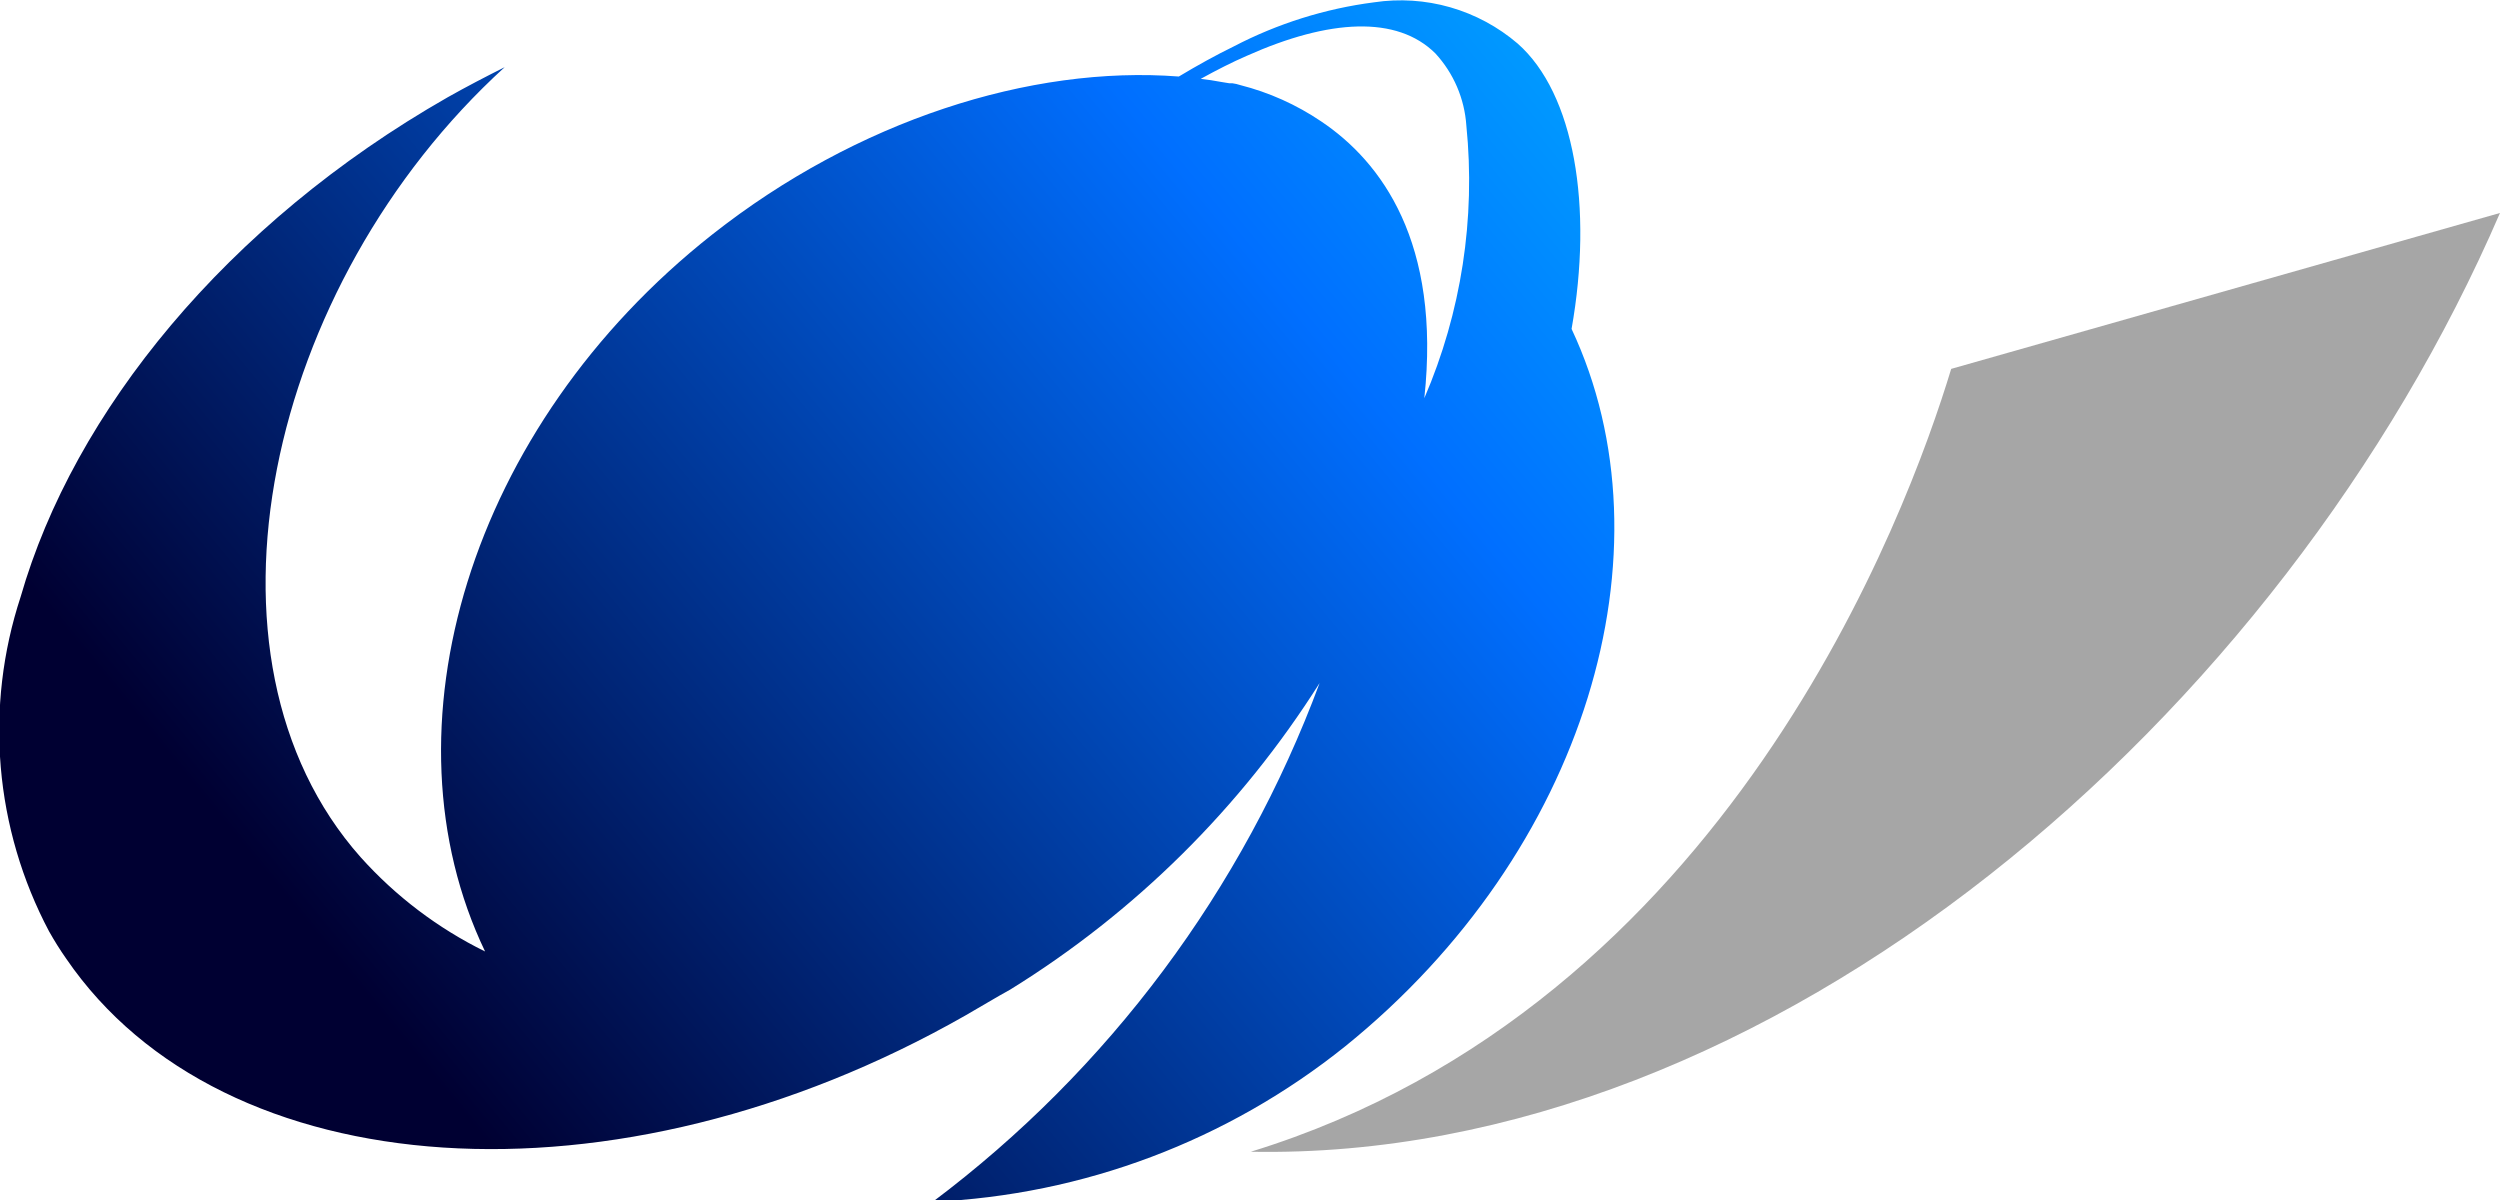 <svg width="100" height="48" viewBox="0 0 100 48" fill="none" xmlns="http://www.w3.org/2000/svg">
<g style="mix-blend-mode:darken" clip-path="url(#clip0_381_3273)">
<path d="M62.863 13.157C63.73 8.27 62.977 3.746 60.707 1.743C59.922 1.072 59.003 0.577 58.012 0.292C57.021 0.008 55.981 -0.06 54.961 0.093C53.003 0.346 51.103 0.943 49.35 1.857C48.628 2.21 47.895 2.615 47.153 3.061C41.221 2.604 34.268 4.825 28.491 9.38C18.753 17.058 15.153 29.188 19.403 38.059C17.518 37.133 15.826 35.851 14.421 34.283C7.344 26.303 10.666 11.362 20.187 2.687C19.424 3.071 18.661 3.466 17.908 3.891C9.057 8.944 2.95 16.477 0.825 23.875C0.105 26.066 -0.165 28.381 0.03 30.68C0.225 32.978 0.882 35.214 1.96 37.25C2.176 37.634 2.403 37.997 2.651 38.35C8.902 47.491 24.623 48.591 38.611 40.622C39.23 40.27 39.818 39.907 40.406 39.585C45.405 36.495 49.638 32.301 52.785 27.32C49.715 35.589 44.343 42.793 37.311 48.072C43.329 47.805 49.108 45.625 53.816 41.847C63.42 34.086 67.031 22.028 62.863 13.157ZM56.973 15.927C57.644 9.702 55.261 6.475 52.847 4.856C51.858 4.187 50.763 3.696 49.608 3.403C49.507 3.369 49.403 3.345 49.298 3.331H49.174L48.855 3.279C48.576 3.227 48.308 3.185 48.029 3.154C48.669 2.801 49.278 2.49 49.876 2.231C53.177 0.757 55.88 0.612 57.416 2.137C58.145 2.929 58.581 3.946 58.654 5.022C59.03 8.742 58.451 12.496 56.973 15.927Z" fill="url(#paint0_linear_381_3273)"/>
<path d="M78.048 14.755C76.294 20.545 69.063 40.218 50.03 46.07C70.878 46.464 91.293 28.69 99.999 8.519L78.048 14.755Z" fill="#A6A6A6"/>
</g>
<defs>
<linearGradient id="paint0_linear_381_3273" x1="14.72" y1="39.938" x2="65.009" y2="-1.403" gradientUnits="userSpaceOnUse">
<stop stop-color="#000032"/>
<stop offset="0.71" stop-color="#006FFF"/>
<stop offset="1" stop-color="#00A9FF"/>
</linearGradient>
<clipPath id="clip0_381_3273">
<rect width="100" height="48" fill="white"/>
</clipPath>
</defs>
</svg>
